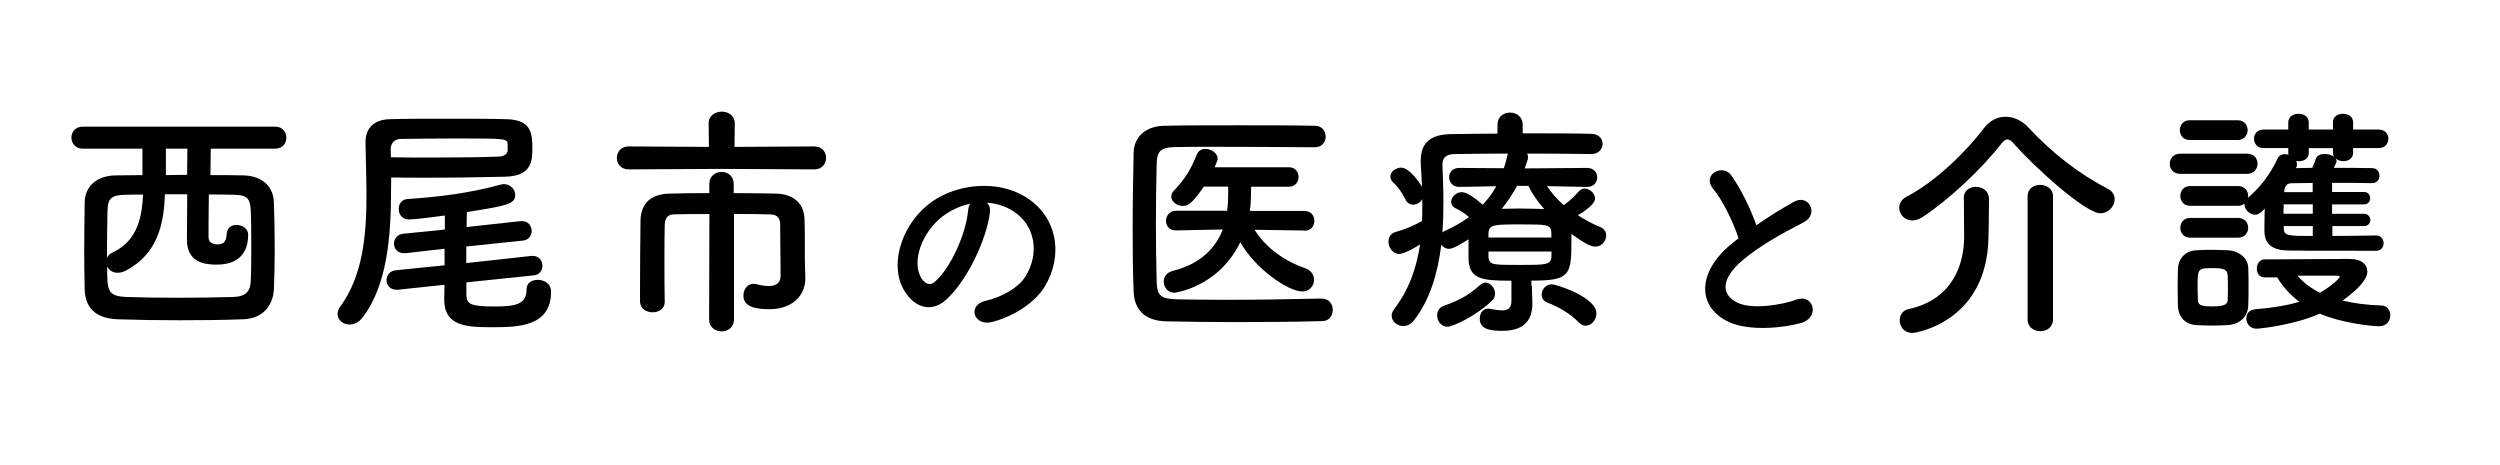 <?xml version="1.0" encoding="utf-8"?>
<!-- Generator: Adobe Illustrator 27.5.0, SVG Export Plug-In . SVG Version: 6.00 Build 0)  -->
<svg version="1.1" id="レイヤー_1" xmlns="http://www.w3.org/2000/svg" xmlns:xlink="http://www.w3.org/1999/xlink" x="0px"
	 y="0px" viewBox="0 0 258 48" style="enable-background:new 0 0 258 48;" xml:space="preserve">
<g>
	<path d="M21.75,15.34c0,0.69-0.03,1.71-0.03,2.73c1.17,0,2.29,0,3.39,0.03c1.6,0.03,3.11,0.84,3.16,2.85
		c0.05,1.5,0.08,3.16,0.08,4.79c0,1.43-0.03,2.83-0.08,4.05c-0.08,1.78-1.17,3.11-3.21,3.16c-2.14,0.08-4.35,0.1-6.52,0.1
		c-2.19,0-4.35-0.03-6.39-0.1c-2.29-0.08-3.36-1.2-3.41-3.08c-0.03-1.32-0.05-2.7-0.05-4.05c0-1.66,0.03-3.31,0.05-4.94
		c0.03-1.63,1.22-2.75,3.18-2.78l2.78-0.03c0,0,0,0,0-2.73H8.54c-0.76,0-1.17-0.56-1.17-1.15c0-0.56,0.41-1.12,1.17-1.12H28.4
		c0.76,0,1.15,0.56,1.15,1.15c0,0.56-0.38,1.12-1.15,1.12H21.75z M12.92,20.1c-1.5,0.03-1.81,0.43-1.83,1.73
		c-0.03,1.27-0.05,3.08-0.05,4.79c0.1-0.23,0.31-0.46,0.61-0.58c2.65-1.22,3.03-3.95,3.11-5.96C14.11,20.07,13.5,20.1,12.92,20.1z
		 M17.02,20.05c-0.1,2.88-0.66,6.11-4.02,7.87c-0.33,0.18-0.61,0.23-0.87,0.23c-0.51,0-0.89-0.28-1.07-0.66c0,2.5,0,3.08,2.04,3.16
		c1.63,0.05,3.41,0.08,5.27,0.08c1.86,0,3.79-0.03,5.68-0.08c1.38-0.03,1.81-0.66,1.83-1.71c0.05-1.07,0.05-2.29,0.05-3.51
		c0-1.25,0-2.5-0.05-3.67c-0.05-1.45-0.54-1.63-1.81-1.66c-0.84-0.03-1.68-0.03-2.52-0.03c-0.03,1.78-0.03,4.1-0.03,4.41
		c0,0.61,0.53,0.74,0.94,0.74c0.74,0,0.89-0.41,0.94-1.12c0.05-0.61,0.51-0.89,0.99-0.89c0.61,0,1.22,0.38,1.22,1.02
		c0,1.25-0.46,3.08-3.26,3.08c-1.27,0-3.06-0.25-3.06-2.57c0-0.31,0.03-2.83,0.03-4.69H17.02z M17.12,15.34c0,2.73,0,2.73,0,2.73
		c0.74,0,1.45-0.03,2.19-0.03c0-1.02,0.03-2.01,0.03-2.7H17.12z"/>
	<path d="M40.36,19.44c0,4.92-0.38,9.98-2.95,13.34c-0.41,0.51-0.89,0.71-1.35,0.71c-0.66,0-1.22-0.46-1.22-1.09
		c0-0.25,0.1-0.54,0.31-0.81c2.27-3.13,2.67-7.26,2.67-11.44c0-1.81-0.08-3.64-0.1-5.4c0-0.03,0-0.05,0-0.08
		c0-1.32,0.74-2.32,2.5-2.37c1.6-0.05,3.77-0.05,5.96-0.05c2.19,0,4.41,0,6.06,0.05c2.7,0.05,2.7,1.58,2.7,3.11
		c0,1.45-0.25,2.78-2.9,2.83c-2.27,0.05-5.09,0.1-8.1,0.1c-1.17,0-2.37,0-3.57-0.03C40.36,18.7,40.36,19.06,40.36,19.44z
		 M48.13,29.14v1.32c0.05,0.94,0.41,1.17,3.03,1.17c2.34,0,3.18-0.38,3.18-1.76c0-0.69,0.56-0.99,1.15-0.99
		c0.53,0,1.38,0.28,1.38,1.22c0,3.57-3.29,3.67-6.06,3.67c-2.67,0-4.97-0.1-4.97-2.88c0-0.2,0.03-0.76,0.03-1.5l-4.79,0.51
		c-0.05,0-0.1,0-0.15,0c-0.69,0-1.04-0.48-1.04-0.99c0-0.46,0.33-0.97,0.97-1.02l5.02-0.51v-1.71l-4.02,0.46c-0.05,0-0.13,0-0.18,0
		c-0.66,0-1.02-0.48-1.02-0.97c0-0.48,0.33-0.99,0.97-1.04l4.28-0.43v-1.45c-2.95,0.41-3.62,0.41-3.72,0.41
		c-0.69,0-1.04-0.53-1.04-1.09c0-0.48,0.28-0.97,0.89-1.02c3.03-0.2,6.24-0.56,9.6-1.48C51.75,19.03,51.88,19,52,19
		c0.71,0,1.17,0.59,1.17,1.12c0,0.94-0.87,1.12-4.99,1.76l-0.03,1.55l5.58-0.61c0.05,0,0.1,0,0.15,0c0.64,0,0.99,0.51,0.99,1.02
		c0,0.48-0.31,0.94-0.92,0.99l-5.83,0.61v1.71l6.72-0.74c0.05,0,0.1,0,0.15,0c0.64,0,0.99,0.51,0.99,1.02
		c0,0.48-0.31,0.94-0.92,0.99L48.13,29.14z M40.34,16.23c1.4,0.03,2.78,0.03,4.13,0.03c2.65,0,5.12-0.03,7.03-0.1
		c0.61-0.03,0.87-0.33,0.89-0.64c0,0,0,0,0-0.59c-0.03-0.64-0.03-0.64-5.58-0.64c-1.96,0-3.92,0.03-5.45,0.05
		c-0.64,0-1.04,0.43-1.04,1.07L40.34,16.23z"/>
	<path d="M74.43,17.43l-9.55,0.05c-0.81,0-1.22-0.59-1.22-1.17c0-0.61,0.41-1.2,1.22-1.2l8.28,0.05l-0.03-2.44
		c0-0.79,0.69-1.2,1.35-1.2c0.69,0,1.35,0.41,1.35,1.2l-0.03,2.44l8.25-0.05c0.79,0,1.2,0.59,1.2,1.17c0,0.61-0.41,1.2-1.2,1.2
		L74.43,17.43z M73.21,22.09c-1.45,0-2.8,0-3.59,0.03c-0.69,0-0.99,0.33-1.02,1.12c-0.03,0.94-0.03,2.32-0.03,3.74
		c0,1.43,0,2.93,0.03,4.15v0.03c0,0.71-0.61,1.07-1.25,1.07c-0.64,0-1.27-0.36-1.3-1.1c0-0.48,0-0.99,0-1.53
		c0-2.27,0.03-4.89,0.05-6.82c0.03-1.83,1.1-2.75,3-2.8c0.97-0.03,2.47-0.05,4.1-0.05v-0.94c0-0.84,0.64-1.25,1.27-1.25
		c0.61,0,1.25,0.41,1.25,1.25v0.94c1.68,0,3.29,0.03,4.38,0.05c1.71,0.05,2.9,0.94,2.93,2.7c0.03,0.81,0.03,1.71,0.03,2.45
		c0,0.74,0,1.35,0,1.63c0,0.43,0.03,0.97,0.05,1.91c0,0.03,0,0.05,0,0.08c0,1.76-1.35,3.16-3.72,3.16c-1.3,0-2.67-0.2-2.67-1.4
		c0-0.61,0.38-1.22,1.04-1.22c0.08,0,0.15,0,0.25,0.03c0.41,0.1,0.87,0.2,1.3,0.2c0.69,0,1.25-0.25,1.25-1.07
		c0,0-0.03-3.69-0.05-5.35c0-0.53-0.28-0.94-0.94-0.97c-0.87-0.03-2.29-0.05-3.82-0.05v10.87c0,0.84-0.64,1.25-1.27,1.25
		c-0.66,0-1.3-0.41-1.3-1.25L73.21,22.09z"/>
	<path d="M102.16,21.93c-0.35,2.81-2.34,6.99-4.47,8.96c-1.7,1.57-3.56,0.71-4.53-1.19c-1.39-2.74,0.09-6.85,3.05-8.91
		c2.72-1.88,6.77-2.19,9.55-0.51c3.43,2.06,3.98,6.12,2.06,9.29c-1.04,1.7-3.21,3.07-5.4,3.65c-1.95,0.51-2.63-1.72-0.73-2.17
		c1.68-0.38,3.38-1.33,4.11-2.48c1.57-2.48,0.97-5.37-1.22-6.77c-0.86-0.55-1.79-0.82-2.74-0.88
		C102.09,21.13,102.22,21.49,102.16,21.93z M97.25,22.35c-2.06,1.59-3.16,4.53-2.23,6.24c0.33,0.64,0.91,0.97,1.46,0.49
		c1.66-1.46,3.21-4.97,3.43-7.36c0.02-0.27,0.09-0.51,0.2-0.69C99.08,21.24,98.09,21.71,97.25,22.35z"/>
	<path d="M136.42,30.82c0.76,0,1.12,0.59,1.12,1.15c0,0.59-0.36,1.17-1.1,1.17c-3,0.08-6.01,0.1-8.99,0.1
		c-2.42,0-4.81-0.03-7.1-0.08c-2.22-0.05-3.29-1.2-3.36-3.08c-0.08-1.91-0.1-4.08-0.1-6.32c0-2.73,0.05-5.5,0.1-8
		c0.03-1.63,1.25-2.75,3.16-2.78c2.22-0.05,4.92-0.05,7.64-0.05c2.75,0,5.53,0,7.9,0.05c0.76,0,1.12,0.56,1.12,1.12
		c0,0.53-0.36,1.1-1.12,1.1c-3.29-0.03-7.26-0.05-10.54-0.05c-1.48,0-2.83,0-3.92,0.03c-1.45,0.03-1.83,0.43-1.86,1.73
		c-0.05,2.06-0.08,4.18-0.08,6.24c0,2.06,0.03,4.1,0.08,6.01c0.05,1.45,0.56,1.68,2.11,1.73c1.53,0.03,3.23,0.05,5.04,0.05
		c3.11,0,6.52-0.05,9.88-0.13H136.42z M134.61,23.79l-5.14-0.08c1.2,1.94,3.23,3.29,5.22,3.97c0.64,0.23,0.92,0.71,0.92,1.2
		c0,0.61-0.46,1.2-1.22,1.2c-1.43,0-4.86-2.34-6.39-5.09c-2.24,4.64-6.72,5.22-6.8,5.22c-0.69,0-1.1-0.58-1.1-1.15
		c0-0.46,0.25-0.92,0.92-1.1c3-0.76,4.48-2.47,5.17-4.28l-4.81,0.1h-0.03c-0.69,0-1.02-0.48-1.02-0.99s0.36-1.04,1.04-1.04h5.27
		l0.08-0.76c0.03-0.51,0.03-1.12,0.03-1.73h-2.52c-1.25,1.86-1.73,1.99-2.16,1.99c-0.61,0-1.2-0.43-1.2-0.97
		c0-0.2,0.08-0.41,0.28-0.61c1.15-1.2,1.73-2.16,2.37-3.74c0.18-0.41,0.51-0.56,0.89-0.56c0.61,0,1.25,0.43,1.25,1.02
		c0,0.05,0,0.15-0.31,0.87h7.67c0.66,0,0.99,0.51,0.99,0.99c0,0.51-0.33,1.02-0.99,1.02h-3.9c0,0.31-0.03,1.88-0.13,2.5h5.63
		c0.69,0,1.02,0.51,1.02,1.02s-0.33,1.02-0.99,1.02H134.61z"/>
	<path d="M158.09,29.5c0,0.54,0.05,1.32,0.05,1.94c-0.03,1.43-0.71,2.7-3.06,2.7c-0.99,0-2.37-0.03-2.37-1.25
		c0-0.54,0.31-1.04,0.87-1.04c0.08,0,0.13,0.03,0.18,0.03c0.48,0.08,0.92,0.15,1.25,0.15c0.61,0,0.97-0.23,0.97-0.97v-2.09
		c-3.06,0-4.36-0.15-4.43-2.27c0,0,0,0,0-2.01c-0.51,0.33-1.55,0.99-1.99,0.99c-0.36,0-0.64-0.18-0.82-0.41
		c-0.36,2.93-1.17,5.65-2.8,7.77c-0.33,0.43-0.74,0.61-1.12,0.61c-0.64,0-1.2-0.48-1.2-1.07c0-0.2,0.08-0.43,0.23-0.64
		c1.58-2.06,2.34-4.33,2.7-6.72c-1.04,0.69-1.88,0.99-2.14,0.99c-0.69,0-1.12-0.66-1.12-1.27c0-0.43,0.2-0.84,0.71-0.99
		c1.07-0.31,1.91-0.66,2.75-1.15c0.03-0.53,0.03-1.04,0.03-1.58c0-0.23,0-0.43,0-0.66c-0.2,0.36-0.58,0.56-0.94,0.56
		c-0.31,0-0.61-0.15-0.79-0.53c-0.36-0.71-0.81-1.35-1.2-1.68c-0.25-0.23-0.36-0.46-0.36-0.69c0-0.51,0.56-0.92,1.1-0.92
		c0.87,0,1.94,1.58,2.16,1.99c-0.03-0.79-0.08-1.58-0.13-2.37c0-0.13,0-0.23,0-0.33c0-1.88,1.02-2.73,3.21-2.75
		c1.3-0.03,2.95-0.03,4.71-0.05v-0.92c0-0.84,0.64-1.25,1.3-1.25c0.64,0,1.3,0.41,1.3,1.25v0.89c2.62,0,5.22,0,7.08,0.05
		c0.81,0.03,1.17,0.53,1.17,1.02c0,0.54-0.41,1.07-1.17,1.07h-0.03c-1.78-0.03-4.2-0.05-6.6-0.05c0.08,0.13,0.1,0.23,0.1,0.38
		c0,0.08,0,0.15-0.03,0.23l-0.31,0.92l6.44-0.05c0.69,0,1.04,0.48,1.04,0.97c0,0.51-0.36,0.99-1.02,0.99h-0.03l-4.13-0.08
		c0.51,0.74,1.07,1.4,1.73,1.96c0.59-0.41,1.17-0.97,1.53-1.4c0.18-0.2,0.41-0.31,0.61-0.31c0.56,0,1.09,0.51,1.09,1.04
		c0,0.66-1.5,1.55-1.78,1.71c0.74,0.48,1.5,0.89,2.32,1.22c0.43,0.18,0.61,0.53,0.61,0.87c0,0.56-0.46,1.15-1.12,1.15
		c-0.48,0-1.07-0.31-2.47-1.3c0,0.23,0,0.51,0,0.76c0,3.54-0.2,4.05-4.13,4.05V29.5z M149.38,33.72c-0.66,0-1.07-0.61-1.07-1.17
		c0-0.41,0.2-0.82,0.69-0.99c1.53-0.54,2.55-1.07,3.77-2.17c0.18-0.15,0.36-0.23,0.53-0.23c0.51,0,0.99,0.56,0.99,1.15
		c0,0.25-0.08,0.51-0.31,0.71C152.31,32.63,149.91,33.72,149.38,33.72z M150.6,19.29h-0.03c-0.66,0-1.02-0.51-1.02-0.99
		s0.33-0.97,1.04-0.97l4.61,0.03c0.13-0.41,0.25-0.79,0.33-1.2c0.03-0.13,0.05-0.23,0.1-0.31c-2.17,0-4.18,0.03-5.55,0.05
		c-0.84,0.03-1.22,0.38-1.22,1.04c0,0.03,0,0.05,0,0.08c0.05,1.27,0.1,2.57,0.1,3.9c0,1.04-0.03,2.06-0.1,3.08
		c0.08-0.08,0.18-0.15,0.31-0.2c0.92-0.41,1.73-0.89,2.42-1.4c-0.46-0.41-0.84-0.64-1.35-0.89c-0.36-0.18-0.48-0.43-0.48-0.69
		c0-0.48,0.51-0.99,1.09-0.99s1.43,0.66,2.17,1.3c0.56-0.61,1.04-1.25,1.4-1.91L150.6,19.29z M160.1,24
		c-0.03-0.84-0.48-0.84-3.08-0.84c-2.88,0-3.36,0-3.41,0.92v0.43h6.49V24z M160.1,25.96h-6.49v0.59c0.08,0.79,0.41,0.79,3.21,0.79
		c2.7,0,3.23,0,3.29-0.84V25.96z M156.56,19.18c-0.46,0.84-0.97,1.63-1.58,2.37c0.58,0,1.17-0.03,1.78-0.03
		c0.84,0,1.71,0.03,2.6,0.05c-0.66-0.76-1.25-1.58-1.63-2.39H156.56z M162.95,33.29c-0.89-0.92-2.11-1.63-3.21-2.04
		c-0.46-0.15-0.64-0.51-0.64-0.84c0-0.54,0.43-1.07,1.04-1.07c0.46,0,4.61,1.32,4.61,3c0,0.66-0.51,1.27-1.1,1.27
		C163.44,33.62,163.18,33.52,162.95,33.29z"/>
	<path d="M176.77,19.45c-1.15-1.42,1.02-2.61,1.9-1.35c0.95,1.35,1.95,3.32,2.59,5.15c1.19-0.84,2.45-1.64,3.89-2.43
		c1.5-0.84,2.65,1.28,0.95,2.14c-2.25,1.15-4.53,2.43-6.28,3.91c-2.19,1.86-2.26,3.51-0.53,4.36c1.55,0.77,4.71,0.2,6.04-0.29
		c1.86-0.71,2.52,1.84,0.55,2.39c-1.75,0.49-5.44,0.93-7.63-0.18c-3.18-1.61-3.05-5.2,0.53-8.05c0.22-0.18,0.42-0.35,0.64-0.51
		C178.85,22.86,177.79,20.69,176.77,19.45z"/>
	<path d="M216.76,22.01c-1.58,0-6.98-4.94-8.91-7.16c-0.23-0.28-0.46-0.46-0.69-0.46c-0.18,0-0.41,0.15-0.64,0.46
		c-2.04,2.62-5.42,5.78-8.1,7.54c-0.38,0.25-0.74,0.36-1.07,0.36c-0.79,0-1.35-0.64-1.35-1.3c0-0.43,0.23-0.89,0.79-1.17
		c2.9-1.5,6.09-4.58,7.97-7.08c0.59-0.76,1.38-1.15,2.22-1.15c0.81,0,1.68,0.36,2.39,1.15c2.44,2.62,5.2,4.76,8.17,6.29
		c0.48,0.25,0.69,0.66,0.69,1.07C218.24,21.27,217.6,22.01,216.76,22.01z M202.66,20.43c0-0.76,0.61-1.15,1.25-1.15
		c0.66,0,1.32,0.41,1.35,1.17c0,0.13,0,0.33,0,0.59c0,1.04-0.03,2.85-0.05,3.46c-0.15,8.71-7.49,9.86-7.84,9.86
		c-0.89,0-1.32-0.66-1.32-1.3c0-0.51,0.28-1.02,0.87-1.15c4.74-1.02,5.78-4.81,5.78-7.51c0-0.81-0.03-3.13-0.03-3.95V20.43z
		 M209.25,20.25c0-0.79,0.64-1.17,1.3-1.17s1.32,0.41,1.32,1.17v12.73c0,0.79-0.66,1.2-1.3,1.2c-0.66,0-1.32-0.41-1.32-1.2V20.25z"
		/>
	<path d="M225.01,17.94c-0.74,0-1.09-0.51-1.09-1.04c0-0.51,0.36-1.04,1.09-1.04h6.88c0.74,0,1.09,0.51,1.09,1.04
		c0,0.51-0.36,1.04-1.09,1.04H225.01z M229.9,33.55c-0.54,0.03-1.09,0.05-1.66,0.05s-1.09-0.03-1.6-0.05
		c-1.15-0.08-1.86-0.89-1.88-2.01c0-0.66-0.03-1.32-0.03-1.96s0.03-1.25,0.03-1.81c0.03-0.97,0.64-1.86,1.86-1.94
		c0.48-0.03,0.99-0.05,1.5-0.05c0.64,0,1.27,0.03,1.86,0.05c0.97,0.05,2.01,0.71,2.04,1.81c0.03,0.59,0.03,1.27,0.03,1.96
		c0,0.69,0,1.35-0.03,1.91C231.99,32.66,231.17,33.47,229.9,33.55z M225.98,14.45c-0.69,0-1.02-0.51-1.02-1.02s0.33-1.02,1.02-1.02
		h4.94c0.69,0,1.04,0.51,1.04,1.02s-0.36,1.02-1.04,1.02H225.98z M240.7,23.33v1.02c1.58,0,3.21-0.03,4.53-0.05
		c0.51,0,0.76,0.41,0.76,0.79c0,0.38-0.25,0.79-0.76,0.79c-7.31,0-7.95,0-9.17-0.03c-1.38-0.03-2.34-0.54-2.37-1.94
		c0-0.61,0-1.5,0.03-2.39c-0.51,0.64-0.92,0.64-0.97,0.64c-0.59,0-1.12-0.53-1.12-1.07c0-0.03,0-0.05,0-0.08
		c-0.18,0.13-0.38,0.23-0.66,0.23h-4.94c-0.69,0-1.02-0.51-1.02-1.02c0-0.51,0.33-1.02,1.02-1.02h4.94c0.69,0,1.04,0.51,1.04,1.02
		c0,0.08-0.03,0.13-0.03,0.2c1.25-1.07,2.29-2.39,3.06-4.05c0.15-0.33,0.46-0.46,0.76-0.46c0.13,0,0.25,0.03,0.38,0.05
		c-0.03-0.05-0.03-0.13-0.03-0.2v-0.48h-2.57c-0.64,0-0.97-0.48-0.97-0.97c0-0.46,0.33-0.94,0.97-0.94h2.57v-0.76
		c0-0.59,0.54-0.87,1.07-0.87c0.51,0,1.04,0.28,1.04,0.87v0.76h2.5v-0.76c0-0.59,0.51-0.87,1.04-0.87c0.51,0,1.04,0.28,1.04,0.87
		v0.76h2.65c0.66,0,0.99,0.48,0.99,0.94c0,0.48-0.33,0.97-0.99,0.97h-2.65v0.48c0,0.59-0.48,0.87-0.99,0.87
		c-0.31,0-0.61-0.1-0.82-0.28c0.05,0.08,0.1,0.18,0.1,0.28c0,0.15-0.15,0.41-0.28,0.69c1.43,0,2.83,0,3.97,0.03
		c0.48,0,0.74,0.41,0.74,0.79c0,0.38-0.25,0.76-0.76,0.76h-0.03c-1.15-0.03-2.62-0.03-4.1-0.03v0.94h3.29
		c0.43,0,0.64,0.31,0.64,0.64c0,0.31-0.2,0.64-0.64,0.64h-3.29v0.97h3.29c0.43,0,0.66,0.33,0.66,0.66c0,0.31-0.23,0.61-0.66,0.61
		H240.7z M226.03,24.53c-0.69,0-1.02-0.51-1.02-1.02c0-0.51,0.33-1.02,1.02-1.02h4.94c0.69,0,1.04,0.51,1.04,1.02
		c0,0.51-0.36,1.02-1.04,1.02H226.03z M229.92,29.68c0-0.48,0-0.97-0.03-1.32c-0.05-0.64-0.64-0.69-1.55-0.69
		c-1.55,0-1.55,0.05-1.55,1.99c0,0.48,0.03,0.97,0.03,1.35c0.03,0.56,0.58,0.61,1.48,0.61c1.09,0,1.58-0.15,1.6-0.64
		C229.92,30.62,229.92,30.13,229.92,29.68z M233.72,28.63c-0.56,0-0.82-0.46-0.82-0.92c0-0.46,0.28-0.94,0.82-0.94
		c0,0,8.15-0.05,8.73-0.05c1.27,0,1.86,0.58,1.86,1.3c0,1.09-1.78,2.44-2.55,3c1.15,0.28,2.47,0.46,4.05,0.51
		c0.56,0.03,0.87,0.51,0.87,1.02c0,0.56-0.38,1.12-1.17,1.12c-0.84,0-4-0.38-6.11-1.3c-2.5,1.12-6.04,1.55-6.54,1.55
		c-0.66,0-1.04-0.54-1.04-1.07c0-0.46,0.28-0.89,0.97-0.94c1.86-0.15,3.31-0.41,4.51-0.76c-0.94-0.71-1.71-1.55-2.29-2.52H233.72z
		 M238.68,21.09h-3c0,0.31-0.03,0.64-0.03,0.97h3.03V21.09z M238.68,23.33h-3v0.18c0,0.84,0.43,0.84,3,0.84V23.33z M238.68,18.88
		l-2.19,0.03c-0.38,0-0.69,0.2-0.74,0.74l-0.03,0.18h2.95V18.88z M240.77,15.29h-2.5v0.48c0,0.59-0.51,0.87-1.02,0.87
		c-0.1,0-0.18,0-0.28-0.03c0.05,0.1,0.08,0.23,0.08,0.36c0,0.13-0.03,0.25-0.1,0.38c0.53,0,1.09-0.03,1.68-0.03
		c0.13-0.28,0.23-0.56,0.38-0.97c0.13-0.33,0.48-0.46,0.89-0.46c0.36,0,0.76,0.1,0.99,0.31c-0.08-0.13-0.13-0.25-0.13-0.43V15.29z
		 M241.46,28.55c0-0.1-0.2-0.1-0.36-0.1c-4,0-4,0-4,0c0.59,0.69,1.32,1.27,2.32,1.76C240.62,29.52,241.46,28.73,241.46,28.55z"/>
</g>
</svg>
